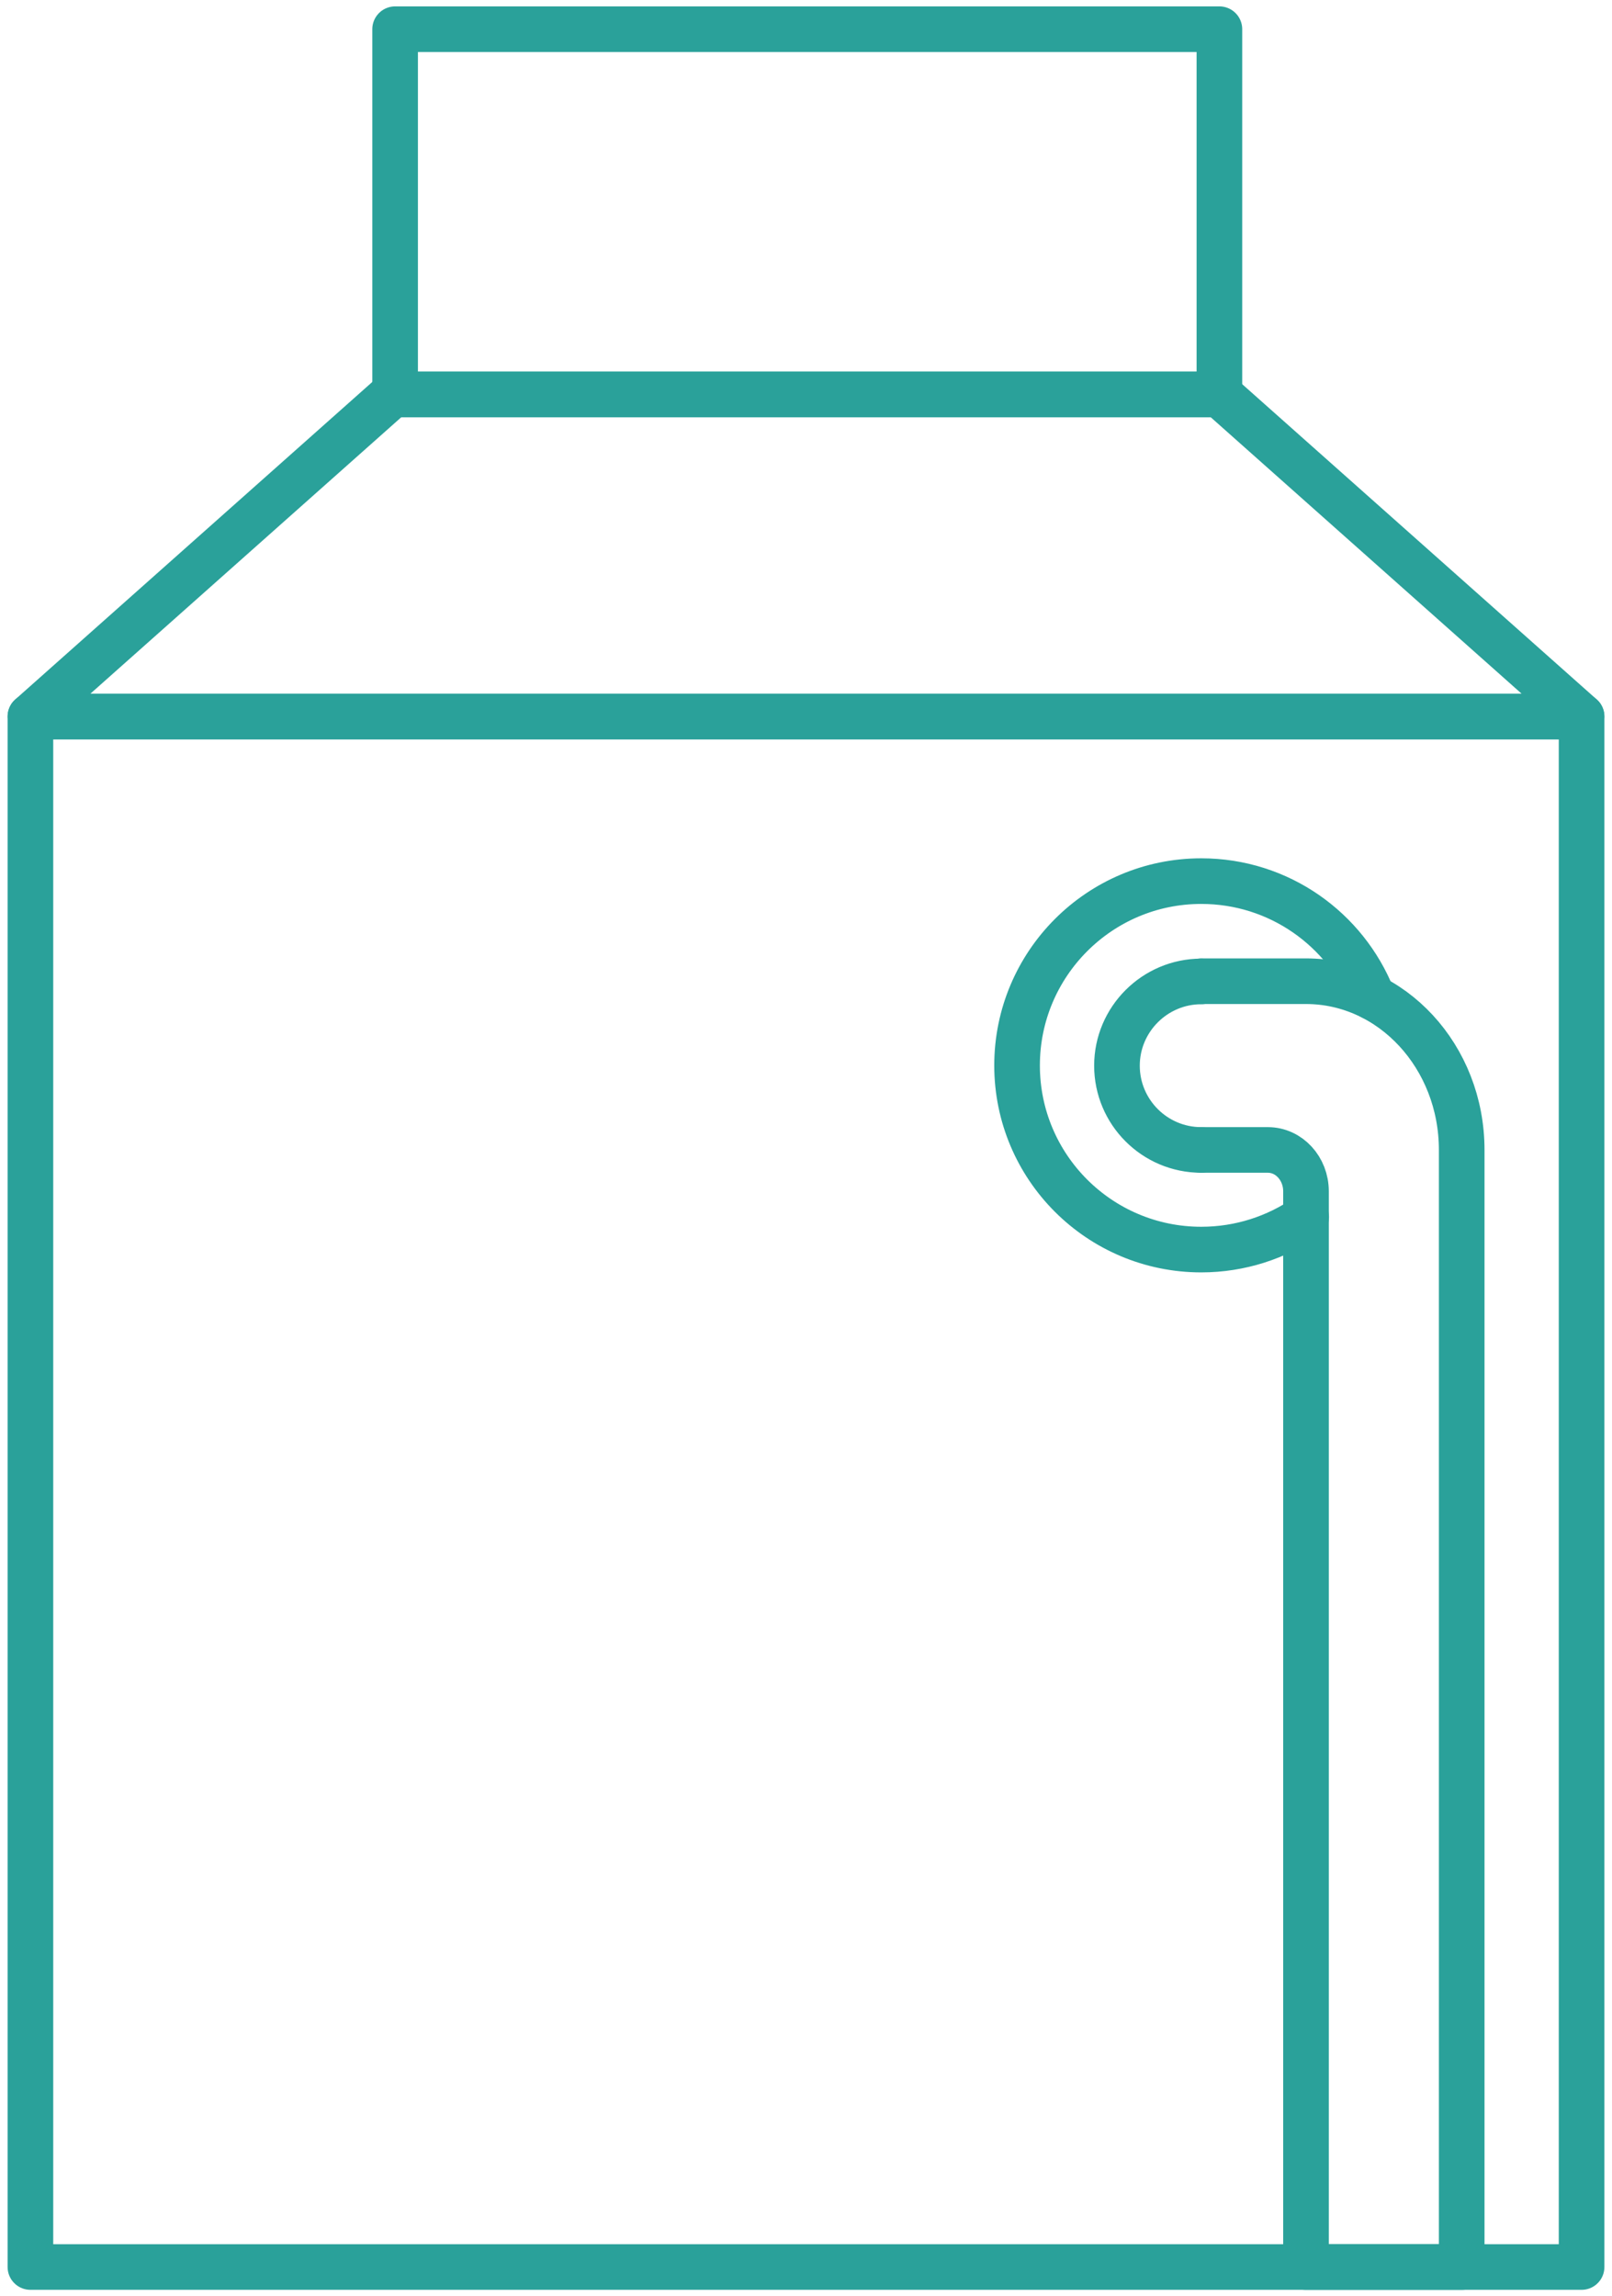 <svg width="106" height="151" viewBox="0 0 106 151" fill="none" xmlns="http://www.w3.org/2000/svg">
<path d="M104 47.119H2V149.08H104V47.119Z" stroke="#2AA19A" stroke-width="3" stroke-linecap="round" stroke-linejoin="round"/>
<path d="M80.184 25.938H53H25.816L2 47.118H53H104L80.184 25.938Z" stroke="#2AA19A" stroke-width="3" stroke-linecap="round" stroke-linejoin="round"/>
<path d="M80.184 1.92H25.982V25.938H80.184V1.92Z" stroke="#2AA19A" stroke-width="3" stroke-linecap="round" stroke-linejoin="round"/>
<path d="M78.991 75.621H83.371C84.76 75.621 85.878 76.844 85.878 78.338V149.08H96.117V75.621C96.117 69.492 91.526 64.525 85.878 64.525H79.021" stroke="#2AA19A" stroke-width="3" stroke-linecap="round" stroke-linejoin="round"/>
<path d="M78.991 75.621C75.925 75.621 73.448 73.13 73.448 70.08C73.448 67.031 75.94 64.54 78.991 64.54" stroke="#2AA19A" stroke-width="3" stroke-linecap="round" stroke-linejoin="round"/>
<path d="M85.892 80.029C83.944 81.373 81.558 82.173 78.991 82.173C72.301 82.173 66.879 76.753 66.879 70.065C66.879 63.378 72.301 57.943 78.991 57.943C84.111 57.943 88.475 61.113 90.257 65.582" stroke="#2AA19A" stroke-width="3" stroke-linecap="round" stroke-linejoin="round"/>
</svg>
